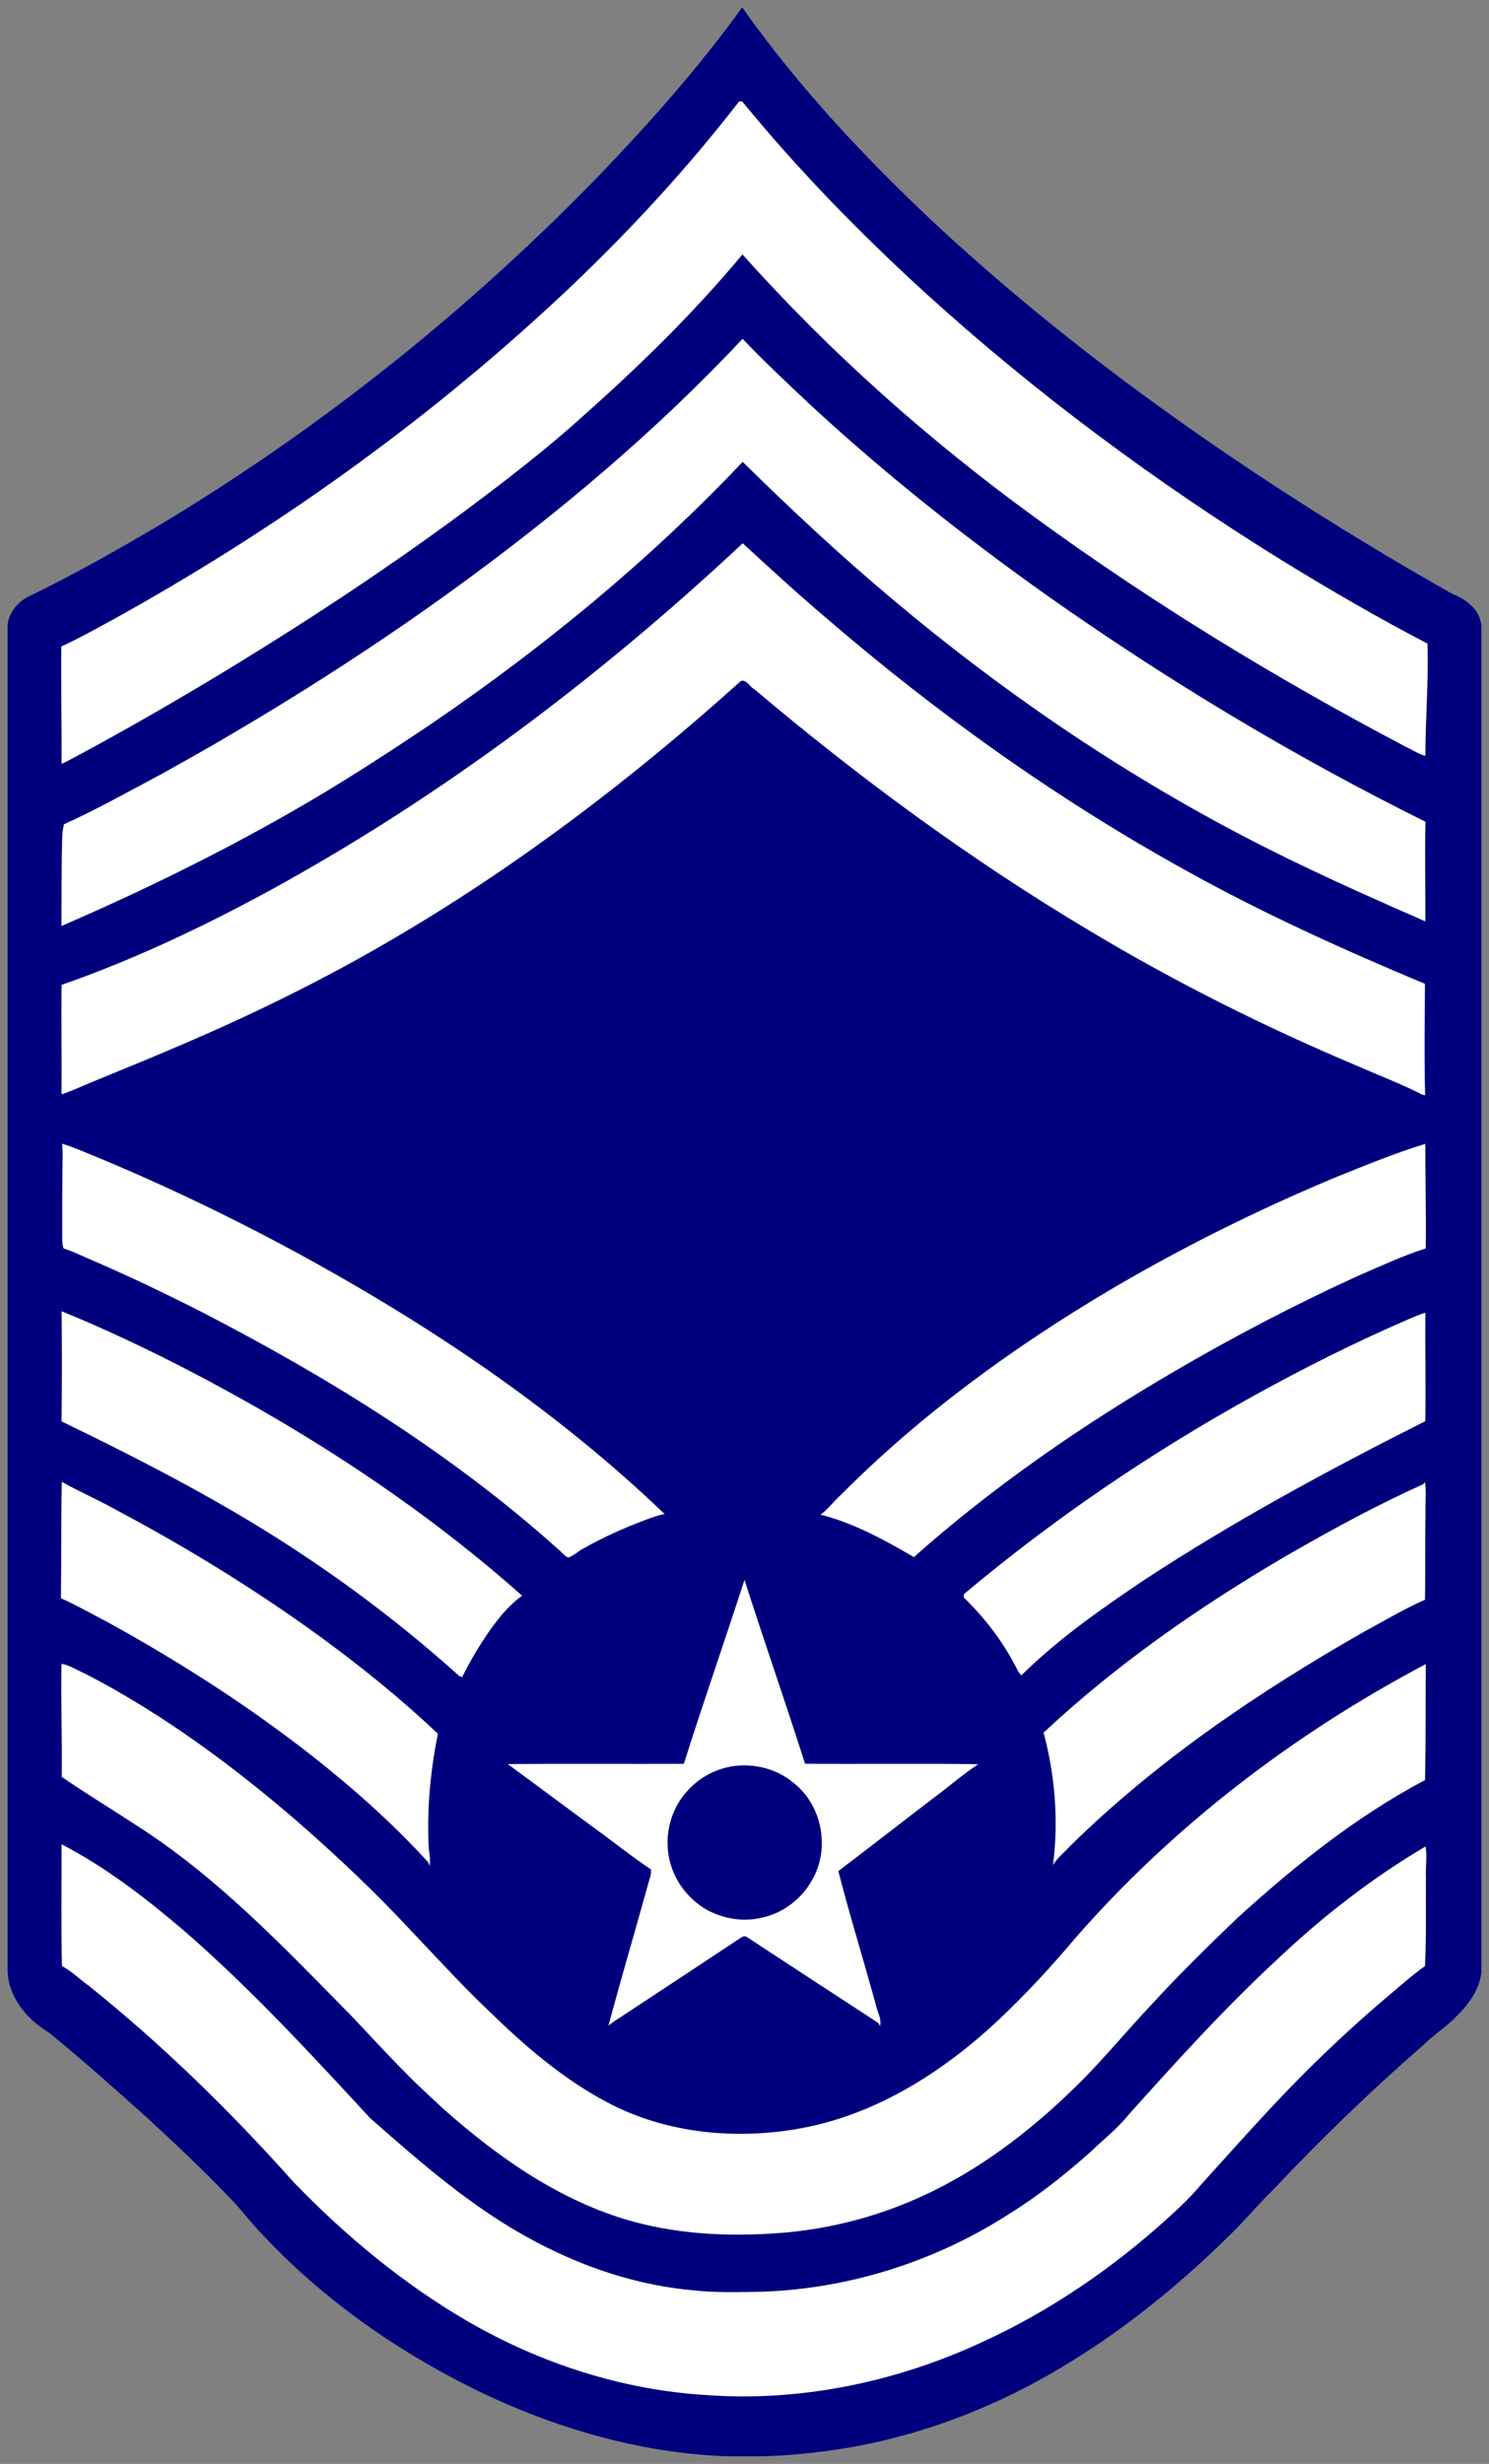 <?xml version="1.0" encoding="UTF-8" standalone="no"?>
<!-- Created with Inkscape (http://www.inkscape.org/) -->

<svg
   xmlns:dc="http://purl.org/dc/elements/1.1/"
   xmlns:cc="http://creativecommons.org/ns#"
   xmlns:rdf="http://www.w3.org/1999/02/22-rdf-syntax-ns#"
   xmlns:svg="http://www.w3.org/2000/svg"
   xmlns="http://www.w3.org/2000/svg"
   xmlns:inkscape="http://www.inkscape.org/namespaces/inkscape"
   version="1.1"
   width="784pt"
   height="1297.001pt"
   viewBox="0 0 784 1297.001"
   id="svg2">

  <rect x="0" y="0" width="784" height="1297.001" fill="#808080" stroke="none"/>

  <defs
     id="defs33" />
  <g
     id="surface1">
    <path
       d="m 765.07,312.82 c 7.258,2.75 14.461,8.551 14.93,16.871 l 0,708.598 c -1.059,8.949 -6.602,16.66 -12.871,22.84 -5.379,5.691 -12.117,9.832 -17.66,15.352 -27.41,23.82 -53.547,49.102 -78.477,75.5 -7.762,7.601 -14.691,15.969 -22.441,23.57 -26.34,26.09 -55.25,49.801 -87,69.039 -37.75,23.062 -79.969,39.148 -123.859,45.27 -12.129,1.723 -24.359,2.812 -36.609,3.141 l -17.512,0 c -46.637,-1.508 -92.328,-15.008 -134.059,-35.48 -41.441,-20.527 -79.941,-47.59 -111.551,-81.477 -6.27,-6.422 -11.559,-13.73 -17.93,-20.062 -13.711,-14.309 -28.129,-27.918 -42.73,-41.32 C 60.262,1099.402 43.23,1084.094 25.434,1069.723 13.859,1062.789 4.191,1050.969 4,1036.988 L 4,328.93 c 0.789,-7.25 6.391,-13.191 12.969,-15.84 C 40.578,301.512 63.488,288.559 86.09,275.141 170.422,224.25 247.91,162.16 316.391,91.398 342.809,63.738 368.328,35.09 390.672,4 l 0.207,0 c 28.812,40.82 63.051,77.5 99.32,111.73 56.148,52.539 117.84,98.879 182.191,140.859 30.301,19.691 61.188,38.512 92.68,56.23 z"
       inkscape:connector-curvature="0"
       id="path5"
       style="fill:#00007f;fill-opacity:1;fill-rule:nonzero;stroke:none" />
    <path
       d="m 751.609,338.781 c 0.629,19.707 -1.078,39.391 -1.109,59.09 -3.75,-0.98 -6.98,-3.242 -10.48,-4.84 -68,-35.793 -133.801,-75.922 -195.891,-121.242 -55.617,-40.52 -107.348,-86.5 -153.188,-137.859 -25.402,30.48 -53.82,58.332 -83.473,84.641 -19.789,17.98 -41.047,34.258 -62.449,50.258 -39.098,28.961 -79.73,55.832 -121.211,81.23 -28.32,17.25 -57.02,33.91 -86.277,49.5 -1.652,0.93 -3.34,1.82 -5.121,2.473 0.129,-20.57 -0.352,-41.152 -0.121,-61.711 9.242,-4.242 18.102,-9.242 27.031,-14.09 C 140.41,281.422 216.691,227.621 285.16,165.18 322.871,130.879 358,93.648 389.219,53.352 c 0.41,0.027 1.211,0.09 1.609,0.117 29.383,35.91 61.91,69.211 96.152,100.512 58.199,52.941 121.688,99.961 188.57,141.359 24.859,15.309 50.148,29.961 76.059,43.441 z"
       inkscape:connector-curvature="0"
       id="path7"
       style="fill:#ffffff;fill-opacity:1;fill-rule:nonzero;stroke:none" />
    <path
       d="m 32.43,970.84 c 23.359,12.102 44.332,28.359 64.32,45.359 35.109,30.473 66.68,64.723 98.191,98.832 17.27,15.141 34.527,30.398 53.23,43.809 34.227,24.898 74.309,43 116.809,46.781 10.621,1.219 21.328,0.977 32,0.848 47.25,-0.777 94.059,-15.238 133.828,-40.699 15.59,-9.66 30.012,-21.078 43.68,-33.277 6.609,-6.383 13.953,-12.07 19.73,-19.281 25.191,-28.09 50.562,-56.129 78.289,-81.769 23.801,-22.539 49.84,-42.812 78.109,-59.473 0.91,5.32 -0.109,10.691 0.184,16.062 -0.152,15.621 0.289,31.277 -0.5,46.891 -6.82,4.84 -13.062,10.508 -19.48,15.879 -14.812,12.449 -28.992,25.641 -42.77,39.23 -19.543,19.52 -37.801,40.258 -56.34,60.719 -4.82,5.801 -10.344,10.98 -15.91,16.051 -29.242,26.691 -62.301,49.391 -98.32,65.93 -45.5,21.199 -96.289,31.789 -146.48,27.973 -43.898,-2.793 -86.77,-16.75 -124.762,-38.773 -33.988,-19.738 -64.5,-45.141 -91.75,-73.359 -33.129,-37.199 -68.93,-72.109 -107.789,-103.309 -4.738,-3.379 -8.918,-7.601 -14.098,-10.332 -0.461,-21.352 -0.113,-42.73 -0.172,-64.09 z"
       inkscape:connector-curvature="0"
       id="path9"
       style="fill:#ffffff;fill-opacity:1;fill-rule:nonzero;stroke:none" />
    <path
       d="m 750.488,602.109 c -0.059,18.352 0.473,36.711 0.203,55.051 -12.352,3.938 -24.113,9.5 -36.012,14.609 -33.031,15.121 -65.281,31.922 -96.621,50.281 -48.438,28.328 -94.898,60.328 -136.898,97.609 -15.52,-9.082 -31.582,-17.91 -49.129,-22.34 4.098,-2.922 7.027,-7.16 10.789,-10.5 42.078,-42.289 90.73,-77.66 141.988,-108.02 37.48,-22.102 76.531,-41.473 116.641,-58.32 16.18,-6.531 32.352,-13.262 49.039,-18.371 z"
       inkscape:connector-curvature="0"
       id="path11"
       style="fill:#ffffff;fill-opacity:1;fill-rule:nonzero;stroke:none" />
    <path
       d="m 750.488,691 c -0.109,19.031 0.262,38.059 -0.008,57.09 -50.59,25.48 -100.531,52.461 -147.93,83.551 -22.66,15.23 -45.242,30.988 -64.723,50.219 -1.879,-1.449 -2.488,-3.898 -3.719,-5.828 -6.898,-13.09 -16.09,-24.84 -26.68,-35.141 0.027,-0.43 0.066,-1.289 0.098,-1.719 C 554.52,799.629 605.578,765 659.27,735.199 c 27,-14.949 54.609,-28.828 82.973,-41.02 2.719,-1.129 5.418,-2.328 8.246,-3.18 z"
       inkscape:connector-curvature="0"
       id="path13"
       style="fill:#ffffff;fill-opacity:1;fill-rule:nonzero;stroke:none" />
    <path
       d="m 750.578,432.578 c -0.488,17.48 0.07,34.961 -0.109,52.441 -32.258,-14.129 -64.449,-28.469 -95.668,-44.801 -66.102,-34.527 -128.031,-76.859 -185.031,-124.898 -27.309,-22.871 -53.34,-47.219 -78.738,-72.199 -49.402,52.148 -105.242,97.949 -164.57,138.34 -23.68,15.84 -47.57,31.418 -72.34,45.508 -39.32,22.59 -80.16,42.453 -121.75,60.48 0.051,-15.84 -0.051,-31.688 0.41,-47.52 0.098,-2.039 0.48,-4.039 0.879,-6.031 17.648,-7.988 34.602,-17.5 51.699,-26.617 C 96.031,401.32 106.711,395.359 117.25,389.172 158.891,364.898 199.449,338.738 238.512,310.5 c 54.508,-39.531 106.41,-82.969 152.477,-132.16 11.48,12.109 23.684,23.512 35.852,34.922 39.172,36.227 81.09,69.438 124.602,100.316 63.27,44.582 129.777,84.633 199.137,119 z"
       inkscape:connector-curvature="0"
       id="path15"
       style="fill:#ffffff;fill-opacity:1;fill-rule:nonzero;stroke:none" />
    <path
       d="m 750.25,780.012 c 0.91,5.277 0.121,10.668 0.32,16 -0.289,15.359 0.027,30.738 -0.289,46.09 -11.109,4.898 -21.57,11.188 -32.262,16.949 -55.379,31.621 -108.781,67.699 -154.398,112.527 -3.031,3.402 -6.762,6.211 -9.18,10.121 2.988,-23.25 1.078,-47.008 -4.961,-69.641 38.367,-35.898 81.758,-66.09 127.027,-92.629 23.762,-13.738 47.922,-26.93 72.973,-38.18 0.191,-0.309 0.578,-0.93 0.77,-1.238 z"
       inkscape:connector-curvature="0"
       id="path17"
       style="fill:#ffffff;fill-opacity:1;fill-rule:nonzero;stroke:none" />
    <path
       d="m 750.289,517.898 c -0.141,19.543 -0.438,39.062 0.082,58.602 -0.359,-0.059 -1.09,-0.18 -1.449,-0.238 -10.832,-5.621 -22.301,-9.891 -33.453,-14.812 -48.957,-20.578 -96.59,-44.371 -142.129,-71.719 -62.262,-37.109 -120.828,-80.199 -176.168,-126.93 -2.453,-1.262 -4,-5.281 -7.082,-4.332 -55.879,50.301 -115.969,96.25 -180.84,134.43 -39.27,23.262 -80.441,43.211 -122.531,60.832 -15.777,6.789 -31.797,13 -47.57,19.789 -2.207,0.941 -4.438,1.832 -6.75,2.5 0.152,-19.191 -0.18,-38.379 0.023,-57.57 C 70.301,505.211 106.691,488 141.91,468.828 232.578,419.238 315.68,356.5 391.059,285.98 c 14.41,13.25 28.832,26.52 43.781,39.18 58.59,50.488 121.922,95.691 189.66,133.109 40.57,22.59 82.98,41.719 125.789,59.629 z"
       inkscape:connector-curvature="0"
       id="path19"
       style="fill:#ffffff;fill-opacity:1;fill-rule:nonzero;stroke:none" />
    <path
       d="m 372.051,1005.269 c 8.73,4.731 19.18,6.582 28.91,4.223 11.219,-2.293 21.129,-9.891 26.648,-19.871 9.641,-16.531 5.238,-39.66 -10,-51.289 -8.789,-7.371 -20.809,-10.273 -32.082,-8.562 -8.848,1.5 -17.199,5.883 -23.227,12.57 -9.871,10.27 -13.32,26.121 -8.973,39.641 2.961,9.781 9.922,18.16 18.723,23.289 z m 89.328,50.871 c 0.793,3.418 2.883,6.719 1.992,10.352 -0.25,-0.41 -0.742,-1.242 -0.992,-1.652 -23.02,-15.02 -46.051,-30.02 -69.02,-45.117 -1.309,-1.109 -2.852,-0.024 -3.969,0.758 -20.641,13.672 -41.301,27.289 -61.961,40.91 -2.418,1.531 -4.871,3.039 -7.051,4.922 6.602,-24.793 13.93,-49.402 20.762,-74.133 0.668,-2.688 1.961,-5.34 1.559,-8.168 -9.859,-6.539 -19.078,-14.012 -28.68,-20.922 -15.609,-11.449 -31.078,-23.07 -46.711,-34.5 30.922,-0.258 61.84,0 92.762,-0.129 10.23,-32.41 21.469,-64.512 31.93,-96.852 10.328,32.359 21.578,64.449 31.871,96.82 30.398,0.242 60.809,-0.238 91.199,0.25 -8.242,5.41 -15.648,11.973 -23.582,17.812 -16.727,12.777 -33.316,25.738 -50.09,38.449 6.141,23.848 13.492,47.418 19.98,71.199 z"
       inkscape:connector-curvature="0"
       id="path21"
       style="fill:#ffffff;fill-opacity:1;fill-rule:nonzero;stroke:none" />
    <path
       d="m 257.43,1058.602 c 18.711,18.277 38.809,35.59 62.012,47.918 31.367,16.75 68.668,20.152 103.289,13.621 39.211,-7.469 74.02,-29.672 102.789,-56.621 14.312,-13.43 27.633,-27.859 40.27,-42.859 51.762,-59.352 115.383,-107.93 184.922,-144.68 -0.148,20.34 0.07,40.699 -0.398,61.031 -36.23,19.207 -68.543,45.039 -98.75,72.598 -15.852,15.109 -31.449,30.512 -46.242,46.66 -11.809,12.539 -22.789,25.852 -34.891,38.121 -27.297,27.559 -58.891,51.688 -95.18,66.07 -19.188,7.711 -39.48,12.539 -60.039,14.617 -27.391,2.453 -55.43,1.621 -82.07,-5.688 -37.961,-10.512 -70.898,-33.68 -100,-59.562 -6.711,-6.269 -13.551,-12.418 -19.918,-19.039 -9.684,-9.66 -18.832,-19.828 -28.293,-29.711 -35.41,-36 -70.57,-73.156 -113.449,-100.437 -12.969,-8.449 -26.168,-16.539 -38.969,-25.262 0.219,-19.828 -0.48,-39.66 -0.121,-59.477 3.09,0.316 5.762,1.969 8.52,3.258 8.84,4.262 17.441,9 25.879,14.012 31.711,18.711 61.172,41.039 89.062,65.02 21.32,18.59 41.961,38.02 61.199,58.789 13.348,13.969 26.328,28.328 40.379,41.621 z"
       inkscape:connector-curvature="0"
       id="path23"
       style="fill:#ffffff;fill-opacity:1;fill-rule:nonzero;stroke:none" />
    <path
       d="m 137.328,742.16 c 48.871,28.07 95.434,60.371 137.594,97.828 -6.422,4.5 -11.473,10.652 -16.07,16.941 -5.891,8.168 -11.012,16.898 -15.523,25.91 -0.34,-0.109 -1.02,-0.332 -1.367,-0.441 -25.48,-22.977 -52.711,-44.027 -81.242,-63.098 -40.68,-27.281 -84.309,-49.75 -128.32,-71.09 0.23,-19.32 0.23,-38.652 0.043,-57.973 36.137,14.793 71.008,32.543 104.887,51.922 z"
       inkscape:connector-curvature="0"
       id="path25"
       style="fill:#ffffff;fill-opacity:1;fill-rule:nonzero;stroke:none" />
    <path
       d="m 61.191,794.84 c 37.047,19.66 72.879,41.691 106.84,66.312 21.828,15.93 42.938,32.906 62.527,51.527 -3.969,19.742 -5.879,39.973 -4.809,60.109 0.281,3.109 1.031,6.23 0.441,9.359 -0.281,-0.66 -0.551,-1.309 -0.82,-1.949 C 206.801,959.871 186.172,941.5 164.559,924.48 130.629,897.859 94.18,874.539 56.41,853.758 c -8.09,-4.18 -16,-8.738 -24.332,-12.449 0.262,-20.418 0.062,-40.848 0.453,-61.27 9.367,5.27 19.297,9.5 28.66,14.801 z"
       inkscape:connector-curvature="0"
       id="path27"
       style="fill:#ffffff;fill-opacity:1;fill-rule:nonzero;stroke:none" />
    <path
       d="m 48.84,608.199 c 39.699,16.402 78.43,35.152 116.012,55.93 66.539,36.902 130.078,80.121 185.117,132.891 -3.75,0.582 -7.258,2.062 -10.82,3.332 -11.02,4.129 -21.77,9 -32.02,14.801 -2.707,1.438 -4.988,3.699 -7.891,4.75 -2.27,-0.844 -3.629,-3.141 -5.527,-4.562 C 237.469,764.949 172.738,724.961 105.809,690.441 85.762,680.289 65.469,670.57 44.781,661.781 41.078,660.152 37.441,658.32 33.539,657.25 c -1.02,-2.617 -0.73,-5.461 -0.777,-8.188 -0.043,-14.031 0.008,-28.062 0.227,-42.07 -0.066,-1.648 -0.168,-3.289 -0.289,-4.93 5.539,1.609 10.789,4.016 16.141,6.137 z"
       inkscape:connector-curvature="0"
       id="path29"
       style="fill:#ffffff;fill-opacity:1;fill-rule:nonzero;stroke:none" />
  </g>
</svg>
